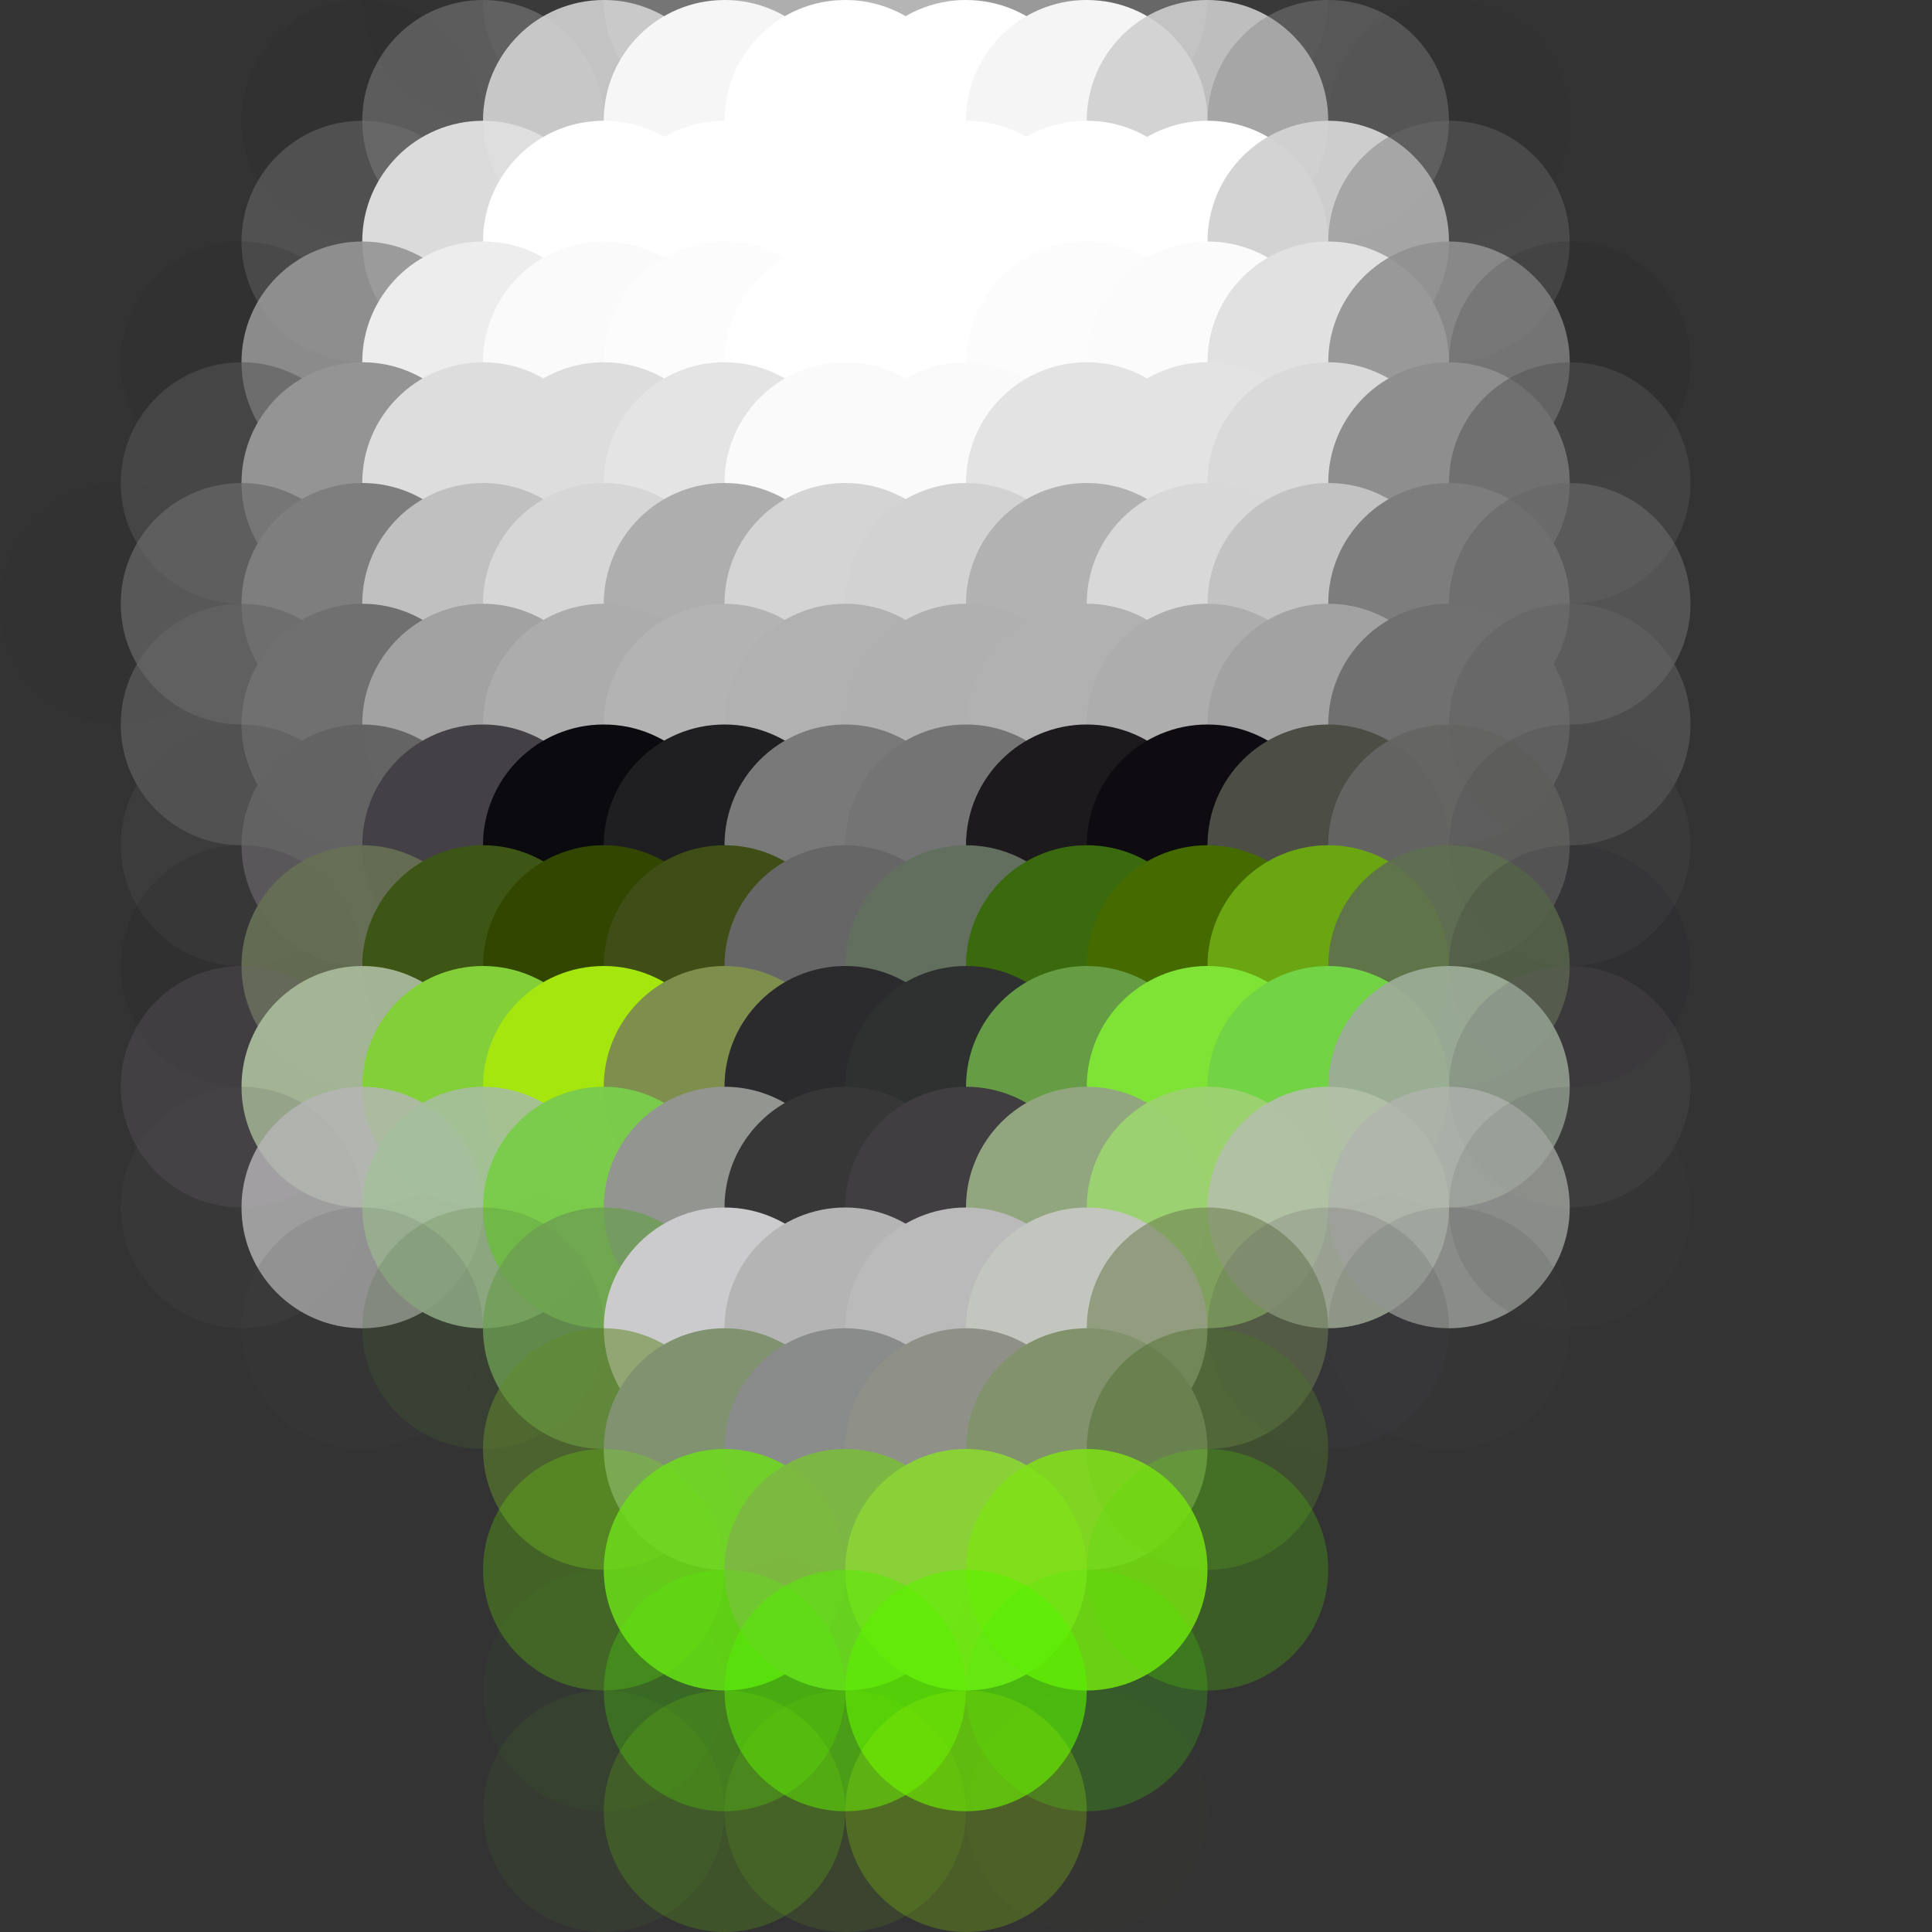 <?xml version="1.0" standalone="no"?>
<!DOCTYPE svg PUBLIC "-//W3C//DTD SVG 20010904//EN"
  "http://www.w3.org/TR/2001/REC-SVG-20010904/DTD/svg10.dtd">
<svg width="16" height="16">
  <rect width="100%" height="100%" fill="#333333" stroke="none"/>
  <circle cx="0" cy="0" r="1" fill="none"/>
  <circle cx="1" cy="0" r="1" fill="none"/>
  <circle cx="2" cy="0" r="1" fill="none"/>
  <circle cx="3" cy="0" r="1" fill="srgba(10,10,10,0)"/>
  <circle cx="4" cy="0" r="1" fill="srgba(0,0,0,0.012)"/>
  <circle cx="5" cy="0" r="1" fill="srgba(86,86,86,0.23)"/>
  <circle cx="6" cy="0" r="1" fill="srgba(152,152,152,0.624)"/>
  <circle cx="7" cy="0" r="1" fill="srgba(186,186,186,0.827)"/>
  <circle cx="8" cy="0" r="1" fill="srgba(185,185,185,0.822)"/>
  <circle cx="9" cy="0" r="1" fill="srgba(149,149,149,0.601)"/>
  <circle cx="10" cy="0" r="1" fill="srgba(81,81,81,0.207)"/>
  <circle cx="11" cy="0" r="1" fill="srgba(0,0,0,0.008)"/>
  <circle cx="12" cy="0" r="1" fill="srgba(6,6,6,0)"/>
  <circle cx="13" cy="0" r="1" fill="none"/>
  <circle cx="14" cy="0" r="1" fill="none"/>
  <circle cx="15" cy="0" r="1" fill="none"/>
  <circle cx="0" cy="1" r="1" fill="none"/>
  <circle cx="1" cy="1" r="1" fill="none"/>
  <circle cx="2" cy="1" r="1" fill="srgba(49,49,49,0)"/>
  <circle cx="3" cy="1" r="1" fill="srgba(14,14,14,0.037)"/>
  <circle cx="4" cy="1" r="1" fill="srgba(141,141,141,0.469)"/>
  <circle cx="5" cy="1" r="1" fill="srgba(210,210,210,0.903)"/>
  <circle cx="6" cy="1" r="1" fill="srgba(246,246,246,1)"/>
  <circle cx="7" cy="1" r="1" fill="srgba(255,255,255,1)"/>
  <circle cx="8" cy="1" r="1" fill="srgba(255,255,255,1)"/>
  <circle cx="9" cy="1" r="1" fill="srgba(245,245,245,0.999)"/>
  <circle cx="10" cy="1" r="1" fill="srgba(207,207,207,0.887)"/>
  <circle cx="11" cy="1" r="1" fill="srgba(135,135,135,0.432)"/>
  <circle cx="12" cy="1" r="1" fill="srgba(0,0,0,0.026)"/>
  <circle cx="13" cy="1" r="1" fill="srgba(36,36,36,0)"/>
  <circle cx="14" cy="1" r="1" fill="none"/>
  <circle cx="15" cy="1" r="1" fill="none"/>
  <circle cx="0" cy="2" r="1" fill="none"/>
  <circle cx="1" cy="2" r="1" fill="srgba(10,10,10,0)"/>
  <circle cx="2" cy="2" r="1" fill="srgba(0,0,0,0.005)"/>
  <circle cx="3" cy="2" r="1" fill="srgba(118,118,118,0.461)"/>
  <circle cx="4" cy="2" r="1" fill="srgba(222,222,222,0.976)"/>
  <circle cx="5" cy="2" r="1" fill="white"/>
  <circle cx="6" cy="2" r="1" fill="white"/>
  <circle cx="7" cy="2" r="1" fill="white"/>
  <circle cx="8" cy="2" r="1" fill="white"/>
  <circle cx="9" cy="2" r="1" fill="white"/>
  <circle cx="10" cy="2" r="1" fill="white"/>
  <circle cx="11" cy="2" r="1" fill="srgba(209,209,209,0.964)"/>
  <circle cx="12" cy="2" r="1" fill="srgba(110,110,110,0.414)"/>
  <circle cx="13" cy="2" r="1" fill="srgba(255,255,255,0)"/>
  <circle cx="14" cy="2" r="1" fill="srgba(6,6,6,0)"/>
  <circle cx="15" cy="2" r="1" fill="none"/>
  <circle cx="0" cy="3" r="1" fill="none"/>
  <circle cx="1" cy="3" r="1" fill="srgba(62,62,62,0)"/>
  <circle cx="2" cy="3" r="1" fill="srgba(44,44,44,0.213)"/>
  <circle cx="3" cy="3" r="1" fill="srgba(149,149,149,0.907)"/>
  <circle cx="4" cy="3" r="1" fill="srgba(237,237,237,1)"/>
  <circle cx="5" cy="3" r="1" fill="srgba(250,250,250,1)"/>
  <circle cx="6" cy="3" r="1" fill="srgba(252,252,252,1)"/>
  <circle cx="7" cy="3" r="1" fill="white"/>
  <circle cx="8" cy="3" r="1" fill="white"/>
  <circle cx="9" cy="3" r="1" fill="srgba(252,252,252,1)"/>
  <circle cx="10" cy="3" r="1" fill="srgba(251,251,251,1)"/>
  <circle cx="11" cy="3" r="1" fill="srgba(225,225,225,1)"/>
  <circle cx="12" cy="3" r="1" fill="srgba(145,145,145,0.879)"/>
  <circle cx="13" cy="3" r="1" fill="srgba(37,37,37,0.175)"/>
  <circle cx="14" cy="3" r="1" fill="srgba(56,56,56,0)"/>
  <circle cx="15" cy="3" r="1" fill="none"/>
  <circle cx="0" cy="4" r="1" fill="srgba(1,1,1,0)"/>
  <circle cx="1" cy="4" r="1" fill="srgba(255,255,255,0)"/>
  <circle cx="2" cy="4" r="1" fill="srgba(85,85,85,0.558)"/>
  <circle cx="3" cy="4" r="1" fill="srgba(148,148,148,1)"/>
  <circle cx="4" cy="4" r="1" fill="srgba(221,221,221,1)"/>
  <circle cx="5" cy="4" r="1" fill="srgba(221,221,221,1)"/>
  <circle cx="6" cy="4" r="1" fill="srgba(228,228,228,1)"/>
  <circle cx="7" cy="4" r="1" fill="srgba(250,250,250,1)"/>
  <circle cx="8" cy="4" r="1" fill="srgba(250,250,250,1)"/>
  <circle cx="9" cy="4" r="1" fill="srgba(227,227,227,1)"/>
  <circle cx="10" cy="4" r="1" fill="srgba(227,227,227,1)"/>
  <circle cx="11" cy="4" r="1" fill="srgba(217,217,217,1)"/>
  <circle cx="12" cy="4" r="1" fill="srgba(142,142,142,1)"/>
  <circle cx="13" cy="4" r="1" fill="srgba(82,82,82,0.503)"/>
  <circle cx="14" cy="4" r="1" fill="srgba(205,205,205,0)"/>
  <circle cx="15" cy="4" r="1" fill="none"/>
  <circle cx="0" cy="5" r="1" fill="srgba(3,3,3,0)"/>
  <circle cx="1" cy="5" r="1" fill="srgba(0,0,0,0.016)"/>
  <circle cx="2" cy="5" r="1" fill="srgba(105,105,105,0.693)"/>
  <circle cx="3" cy="5" r="1" fill="srgba(126,126,126,1)"/>
  <circle cx="4" cy="5" r="1" fill="srgba(192,192,192,1)"/>
  <circle cx="5" cy="5" r="1" fill="srgba(214,214,214,1)"/>
  <circle cx="6" cy="5" r="1" fill="srgba(174,174,174,1)"/>
  <circle cx="7" cy="5" r="1" fill="srgba(212,212,212,1)"/>
  <circle cx="8" cy="5" r="1" fill="srgba(210,210,210,1)"/>
  <circle cx="9" cy="5" r="1" fill="srgba(178,178,178,1)"/>
  <circle cx="10" cy="5" r="1" fill="srgba(216,216,216,1)"/>
  <circle cx="11" cy="5" r="1" fill="srgba(194,194,194,1)"/>
  <circle cx="12" cy="5" r="1" fill="srgba(125,125,125,1)"/>
  <circle cx="13" cy="5" r="1" fill="srgba(103,103,103,0.641)"/>
  <circle cx="14" cy="5" r="1" fill="srgba(0,0,0,0.004)"/>
  <circle cx="15" cy="5" r="1" fill="none"/>
  <circle cx="0" cy="6" r="1" fill="srgba(1,1,1,0)"/>
  <circle cx="1" cy="6" r="1" fill="srgba(0,0,0,0.003)"/>
  <circle cx="2" cy="6" r="1" fill="srgba(101,101,101,0.616)"/>
  <circle cx="3" cy="6" r="1" fill="srgba(112,112,112,1)"/>
  <circle cx="4" cy="6" r="1" fill="srgba(162,162,162,1)"/>
  <circle cx="5" cy="6" r="1" fill="srgba(172,172,172,1)"/>
  <circle cx="6" cy="6" r="1" fill="srgba(179,179,179,1)"/>
  <circle cx="7" cy="6" r="1" fill="srgba(177,177,177,1)"/>
  <circle cx="8" cy="6" r="1" fill="srgba(176,176,176,1)"/>
  <circle cx="9" cy="6" r="1" fill="srgba(177,177,177,1)"/>
  <circle cx="10" cy="6" r="1" fill="srgba(173,173,173,1)"/>
  <circle cx="11" cy="6" r="1" fill="srgba(163,162,163,1)"/>
  <circle cx="12" cy="6" r="1" fill="srgba(112,112,112,1)"/>
  <circle cx="13" cy="6" r="1" fill="srgba(99,99,98,0.561)"/>
  <circle cx="14" cy="6" r="1" fill="srgba(255,255,255,0)"/>
  <circle cx="15" cy="6" r="1" fill="none"/>
  <circle cx="0" cy="7" r="1" fill="none"/>
  <circle cx="1" cy="7" r="1" fill="srgba(108,108,108,0)"/>
  <circle cx="2" cy="7" r="1" fill="srgba(80,80,80,0.345)"/>
  <circle cx="3" cy="7" r="1" fill="srgba(100,99,100,0.983)"/>
  <circle cx="4" cy="7" r="1" fill="srgba(67,65,69,1)"/>
  <circle cx="5" cy="7" r="1" fill="srgba(11,10,14,1)"/>
  <circle cx="6" cy="7" r="1" fill="srgba(31,31,33,1)"/>
  <circle cx="7" cy="7" r="1" fill="srgba(121,121,121,1)"/>
  <circle cx="8" cy="7" r="1" fill="srgba(117,116,116,1)"/>
  <circle cx="9" cy="7" r="1" fill="srgba(28,26,29,1)"/>
  <circle cx="10" cy="7" r="1" fill="srgba(14,12,16,1)"/>
  <circle cx="11" cy="7" r="1" fill="srgba(76,78,70,1)"/>
  <circle cx="12" cy="7" r="1" fill="srgba(100,101,98,0.968)"/>
  <circle cx="13" cy="7" r="1" fill="srgba(77,77,78,0.295)"/>
  <circle cx="14" cy="7" r="1" fill="srgba(94,94,94,0)"/>
  <circle cx="15" cy="7" r="1" fill="none"/>
  <circle cx="0" cy="8" r="1" fill="none"/>
  <circle cx="1" cy="8" r="1" fill="srgba(42,42,42,0)"/>
  <circle cx="2" cy="8" r="1" fill="srgba(39,36,44,0.179)"/>
  <circle cx="3" cy="8" r="1" fill="srgba(103,111,86,0.926)"/>
  <circle cx="4" cy="8" r="1" fill="srgba(62,86,21,1)"/>
  <circle cx="5" cy="8" r="1" fill="srgba(50,70,0,1)"/>
  <circle cx="6" cy="8" r="1" fill="srgba(63,78,22,1)"/>
  <circle cx="7" cy="8" r="1" fill="srgba(102,102,103,1)"/>
  <circle cx="8" cy="8" r="1" fill="srgba(98,111,95,1)"/>
  <circle cx="9" cy="8" r="1" fill="srgba(59,106,14,1)"/>
  <circle cx="10" cy="8" r="1" fill="srgba(68,106,0,1)"/>
  <circle cx="11" cy="8" r="1" fill="srgba(106,166,18,1)"/>
  <circle cx="12" cy="8" r="1" fill="srgba(95,110,80,0.897)"/>
  <circle cx="13" cy="8" r="1" fill="srgba(33,27,39,0.141)"/>
  <circle cx="14" cy="8" r="1" fill="srgba(36,36,36,0)"/>
  <circle cx="15" cy="8" r="1" fill="none"/>
  <circle cx="0" cy="9" r="1" fill="none"/>
  <circle cx="1" cy="9" r="1" fill="srgba(118,118,118,0)"/>
  <circle cx="2" cy="9" r="1" fill="srgba(107,103,111,0.261)"/>
  <circle cx="3" cy="9" r="1" fill="srgba(167,184,152,0.96)"/>
  <circle cx="4" cy="9" r="1" fill="srgba(130,207,56,1)"/>
  <circle cx="5" cy="9" r="1" fill="srgba(164,230,13,1)"/>
  <circle cx="6" cy="9" r="1" fill="srgba(125,142,77,1)"/>
  <circle cx="7" cy="9" r="1" fill="srgba(43,42,44,0.998)"/>
  <circle cx="8" cy="9" r="1" fill="srgba(46,49,47,0.998)"/>
  <circle cx="9" cy="9" r="1" fill="srgba(101,156,68,1)"/>
  <circle cx="10" cy="9" r="1" fill="srgba(127,227,54,1)"/>
  <circle cx="11" cy="9" r="1" fill="srgba(114,211,68,1)"/>
  <circle cx="12" cy="9" r="1" fill="srgba(156,173,151,0.938)"/>
  <circle cx="13" cy="9" r="1" fill="srgba(100,95,101,0.216)"/>
  <circle cx="14" cy="9" r="1" fill="srgba(100,100,100,0)"/>
  <circle cx="15" cy="9" r="1" fill="none"/>
  <circle cx="0" cy="10" r="1" fill="none"/>
  <circle cx="1" cy="10" r="1" fill="srgba(99,99,99,0)"/>
  <circle cx="2" cy="10" r="1" fill="srgba(80,80,80,0.166)"/>
  <circle cx="3" cy="10" r="1" fill="srgba(182,181,183,0.811)"/>
  <circle cx="4" cy="10" r="1" fill="srgba(165,191,156,0.931)"/>
  <circle cx="5" cy="10" r="1" fill="srgba(122,203,75,0.984)"/>
  <circle cx="6" cy="10" r="1" fill="srgba(147,149,145,1)"/>
  <circle cx="7" cy="10" r="1" fill="srgba(55,55,55,1)"/>
  <circle cx="8" cy="10" r="1" fill="srgba(64,62,65,1)"/>
  <circle cx="9" cy="10" r="1" fill="srgba(145,166,126,1)"/>
  <circle cx="10" cy="10" r="1" fill="srgba(156,210,112,0.975)"/>
  <circle cx="11" cy="10" r="1" fill="srgba(179,192,169,0.931)"/>
  <circle cx="12" cy="10" r="1" fill="srgba(175,179,173,0.781)"/>
  <circle cx="13" cy="10" r="1" fill="srgba(70,68,70,0.134)"/>
  <circle cx="14" cy="10" r="1" fill="srgba(84,84,84,0)"/>
  <circle cx="15" cy="10" r="1" fill="none"/>
  <circle cx="0" cy="11" r="1" fill="none"/>
  <circle cx="1" cy="11" r="1" fill="srgba(0,0,0,0)"/>
  <circle cx="2" cy="11" r="1" fill="srgba(0,0,0,0.001)"/>
  <circle cx="3" cy="11" r="1" fill="srgba(71,68,72,0.136)"/>
  <circle cx="4" cy="11" r="1" fill="srgba(74,109,50,0.207)"/>
  <circle cx="5" cy="11" r="1" fill="srgba(109,158,83,0.778)"/>
  <circle cx="6" cy="11" r="1" fill="srgba(203,202,204,1)"/>
  <circle cx="7" cy="11" r="1" fill="srgba(180,180,180,1)"/>
  <circle cx="8" cy="11" r="1" fill="srgba(186,186,187,1)"/>
  <circle cx="9" cy="11" r="1" fill="srgba(195,198,190,1)"/>
  <circle cx="10" cy="11" r="1" fill="srgba(110,127,82,0.581)"/>
  <circle cx="11" cy="11" r="1" fill="srgba(74,68,80,0.171)"/>
  <circle cx="12" cy="11" r="1" fill="srgba(70,68,70,0.127)"/>
  <circle cx="13" cy="11" r="1" fill="srgba(255,255,255,0)"/>
  <circle cx="14" cy="11" r="1" fill="none"/>
  <circle cx="15" cy="11" r="1" fill="none"/>
  <circle cx="0" cy="12" r="1" fill="none"/>
  <circle cx="1" cy="12" r="1" fill="none"/>
  <circle cx="2" cy="12" r="1" fill="none"/>
  <circle cx="3" cy="12" r="1" fill="srgba(203,247,0,0)"/>
  <circle cx="4" cy="12" r="1" fill="srgba(84,116,255,0)"/>
  <circle cx="5" cy="12" r="1" fill="srgba(99,138,44,0.551)"/>
  <circle cx="6" cy="12" r="1" fill="srgba(128,146,111,1)"/>
  <circle cx="7" cy="12" r="1" fill="srgba(138,139,139,1)"/>
  <circle cx="8" cy="12" r="1" fill="srgba(143,145,137,1)"/>
  <circle cx="9" cy="12" r="1" fill="srgba(130,146,108,1)"/>
  <circle cx="10" cy="12" r="1" fill="srgba(78,111,46,0.469)"/>
  <circle cx="11" cy="12" r="1" fill="srgba(136,159,84,0)"/>
  <circle cx="12" cy="12" r="1" fill="none"/>
  <circle cx="13" cy="12" r="1" fill="none"/>
  <circle cx="14" cy="12" r="1" fill="none"/>
  <circle cx="15" cy="12" r="1" fill="none"/>
  <circle cx="0" cy="13" r="1" fill="none"/>
  <circle cx="1" cy="13" r="1" fill="none"/>
  <circle cx="2" cy="13" r="1" fill="none"/>
  <circle cx="3" cy="13" r="1" fill="srgba(5,53,0,0)"/>
  <circle cx="4" cy="13" r="1" fill="srgba(113,235,4,0)"/>
  <circle cx="5" cy="13" r="1" fill="srgba(110,236,1,0.256)"/>
  <circle cx="6" cy="13" r="1" fill="srgba(109,221,25,0.845)"/>
  <circle cx="7" cy="13" r="1" fill="srgba(125,185,65,0.969)"/>
  <circle cx="8" cy="13" r="1" fill="srgba(138,210,56,0.989)"/>
  <circle cx="9" cy="13" r="1" fill="srgba(127,224,21,0.862)"/>
  <circle cx="10" cy="13" r="1" fill="srgba(85,224,1,0.235)"/>
  <circle cx="11" cy="13" r="1" fill="srgba(113,231,4,0)"/>
  <circle cx="12" cy="13" r="1" fill="none"/>
  <circle cx="13" cy="13" r="1" fill="none"/>
  <circle cx="14" cy="13" r="1" fill="none"/>
  <circle cx="15" cy="13" r="1" fill="none"/>
  <circle cx="0" cy="14" r="1" fill="none"/>
  <circle cx="1" cy="14" r="1" fill="none"/>
  <circle cx="2" cy="14" r="1" fill="none"/>
  <circle cx="3" cy="14" r="1" fill="none"/>
  <circle cx="4" cy="14" r="1" fill="srgba(80,242,0,0)"/>
  <circle cx="5" cy="14" r="1" fill="srgba(78,242,0,0.025)"/>
  <circle cx="6" cy="14" r="1" fill="srgba(81,243,0,0.255)"/>
  <circle cx="7" cy="14" r="1" fill="srgba(84,238,0,0.518)"/>
  <circle cx="8" cy="14" r="1" fill="srgba(93,241,0,0.622)"/>
  <circle cx="9" cy="14" r="1" fill="srgba(68,241,0,0.205)"/>
  <circle cx="10" cy="14" r="1" fill="srgba(55,238,0,0.003)"/>
  <circle cx="11" cy="14" r="1" fill="srgba(35,236,0,0)"/>
  <circle cx="12" cy="14" r="1" fill="none"/>
  <circle cx="13" cy="14" r="1" fill="none"/>
  <circle cx="14" cy="14" r="1" fill="none"/>
  <circle cx="15" cy="14" r="1" fill="none"/>
  <circle cx="0" cy="15" r="1" fill="none"/>
  <circle cx="1" cy="15" r="1" fill="none"/>
  <circle cx="2" cy="15" r="1" fill="none"/>
  <circle cx="3" cy="15" r="1" fill="none"/>
  <circle cx="4" cy="15" r="1" fill="srgba(122,245,0,0)"/>
  <circle cx="5" cy="15" r="1" fill="srgba(122,245,0,0.045)"/>
  <circle cx="6" cy="15" r="1" fill="srgba(125,245,0,0.166)"/>
  <circle cx="7" cy="15" r="1" fill="srgba(137,247,0,0.092)"/>
  <circle cx="8" cy="15" r="1" fill="srgba(166,251,0,0.216)"/>
  <circle cx="9" cy="15" r="1" fill="srgba(170,251,0,0.014)"/>
  <circle cx="10" cy="15" r="1" fill="srgba(162,250,0,0)"/>
  <circle cx="11" cy="15" r="1" fill="none"/>
  <circle cx="12" cy="15" r="1" fill="none"/>
  <circle cx="13" cy="15" r="1" fill="none"/>
  <circle cx="14" cy="15" r="1" fill="none"/>
  <circle cx="15" cy="15" r="1" fill="none"/>
</svg>
